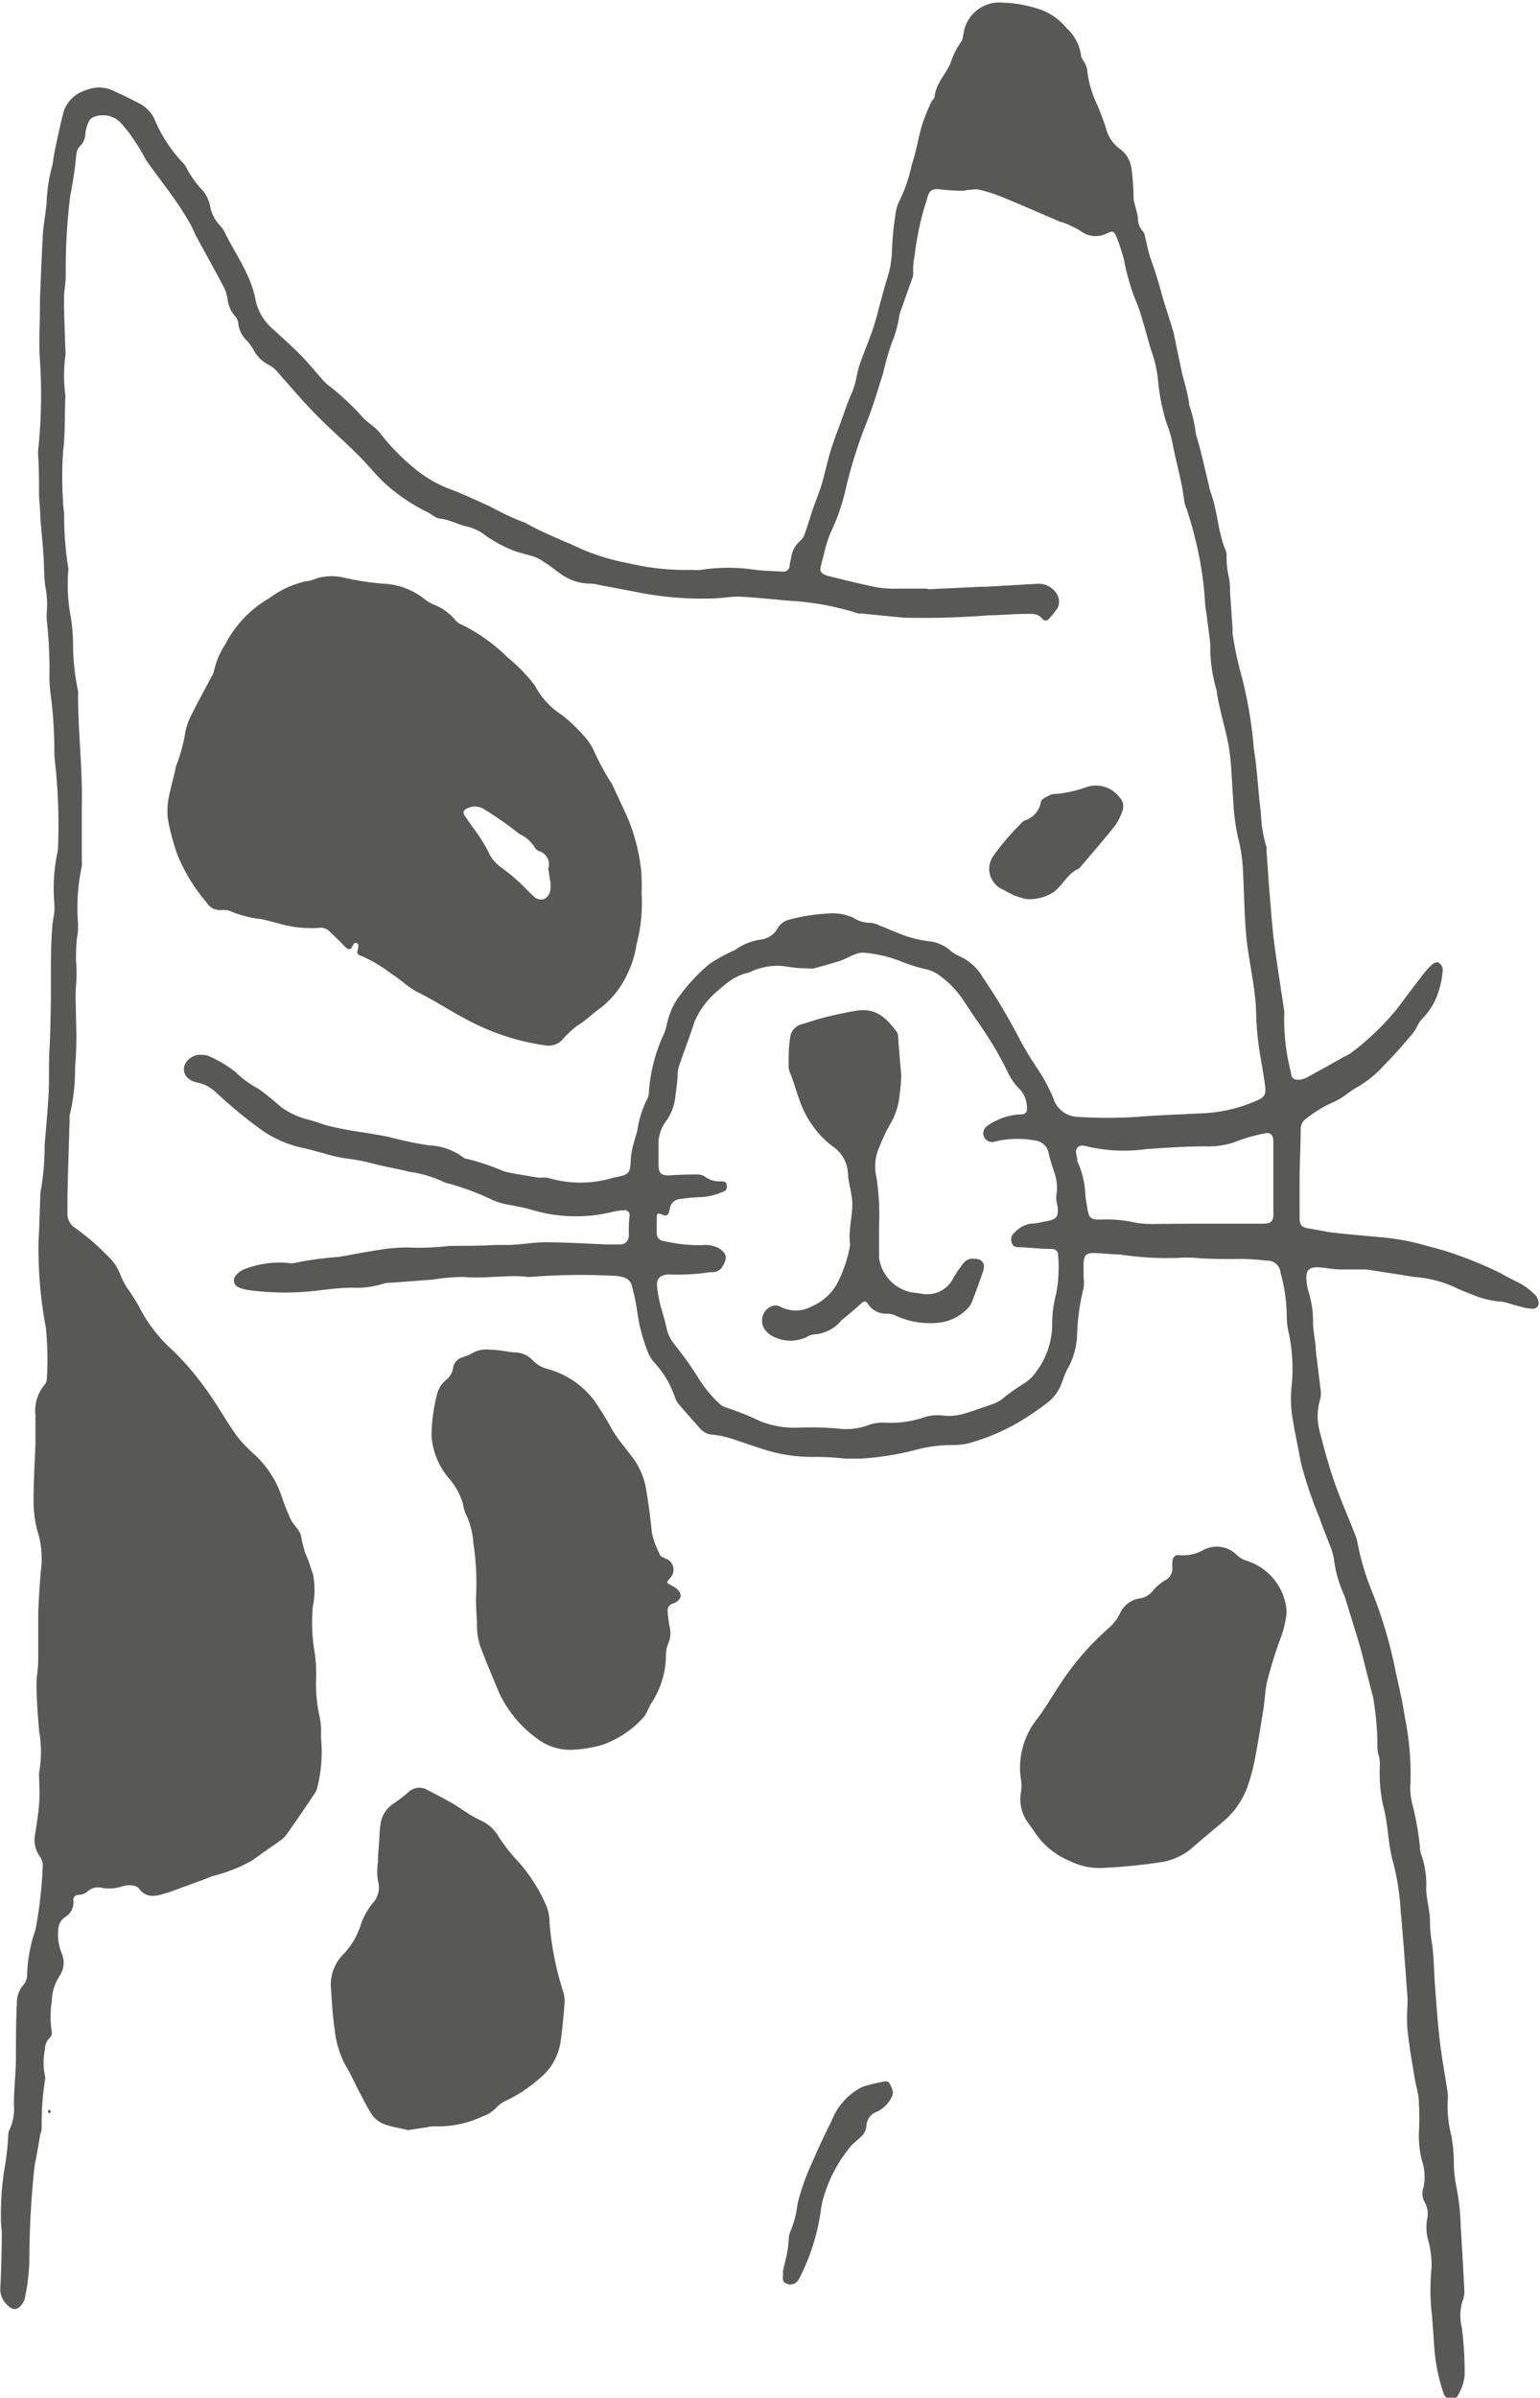 <svg xmlns="http://www.w3.org/2000/svg" viewBox="0 0 98.65 153.48"><defs><style>.cls-1{fill:#585857;}</style></defs><title>Fichier 1</title><g id="Calque_2" data-name="Calque 2"><g id="Calque_1-2" data-name="Calque 1"><path class="cls-1" d="M59.44,37.72l3.39-.16.28,0,3.32-.19a1.36,1.36,0,0,1,1.35.81,1,1,0,0,1,0,.68,4.39,4.39,0,0,1-.61.77.24.24,0,0,1-.38,0c-.28-.37-.68-.35-1.09-.33-.8,0-1.6.08-2.4.09a53.3,53.3,0,0,1-5.36.15c-.92-.08-1.83-.18-2.75-.27a.65.65,0,0,1-.2,0,17.75,17.75,0,0,0-4.51-.82c-1-.09-2.11-.21-3.16-.26-.56,0-1.13.11-1.69.12A21.45,21.45,0,0,1,41.31,38l-3-.57a2.14,2.14,0,0,0-.49-.07,3.23,3.23,0,0,1-1.92-.64c-.33-.21-.63-.49-1-.71a2.65,2.65,0,0,0-.68-.37c-.48-.17-1-.25-1.46-.45a8.52,8.52,0,0,1-1.6-.87,3.22,3.22,0,0,0-1.18-.6c-.6-.11-1.13-.45-1.76-.52-.28,0-.54-.27-.81-.4A11.86,11.86,0,0,1,24.72,31c-.42-.38-.79-.81-1.17-1.23-1-1.11-2.14-2.05-3.18-3.1s-1.78-1.95-2.66-2.93a1.58,1.58,0,0,0-.43-.35,2.28,2.28,0,0,1-1-.92,3.62,3.62,0,0,0-.44-.64,1.78,1.78,0,0,1-.58-1.17.88.88,0,0,0-.26-.49,2,2,0,0,1-.42-1,2.41,2.41,0,0,0-.25-.8c-.56-1.07-1.15-2.12-1.72-3.17-.18-.33-.3-.69-.5-1-.29-.5-.61-1-.95-1.48-.56-.79-1.15-1.56-1.71-2.34-.18-.25-.3-.53-.46-.79s-.43-.68-.66-1-.33-.4-.49-.61a1.59,1.59,0,0,0-1.84-.49.65.65,0,0,0-.31.28,3.08,3.08,0,0,0-.22.73,1.14,1.14,0,0,1-.32.83.82.82,0,0,0-.26.56,25.83,25.83,0,0,1-.39,2.64,38.57,38.57,0,0,0-.29,5.15c0,.49-.12,1-.11,1.48,0,1.1.06,2.21.09,3.32a.88.88,0,0,1,0,.28,9.62,9.62,0,0,0,0,2.57c-.06,1.2,0,2.4-.15,3.6a24.13,24.13,0,0,0,0,3.18c0,.3.07.61.07.91a20.42,20.42,0,0,0,.26,3.31.5.5,0,0,1,0,.21,11.46,11.46,0,0,0,.19,3.09,13.31,13.31,0,0,1,.12,1.55A14.58,14.58,0,0,0,5,44.23a1.35,1.35,0,0,1,0,.28c0,2.38.3,4.75.24,7.13,0,1.16,0,2.32,0,3.47a1.35,1.35,0,0,1,0,.35A12.52,12.52,0,0,0,5,59.12c0,.31,0,.61-.07.92a12.13,12.13,0,0,0-.06,1.47,8.92,8.92,0,0,1,0,1.55c-.06.75,0,1.51,0,2.27a23.7,23.7,0,0,1-.06,3,12.83,12.83,0,0,1-.35,3.08,1.2,1.2,0,0,0,0,.28c-.05,1.6-.1,3.2-.14,4.81,0,.37,0,.75,0,1.13a1.09,1.09,0,0,0,.53,1A14.73,14.73,0,0,1,6.9,80.4a3.06,3.06,0,0,1,.82,1.22,5.11,5.11,0,0,0,.37.74,13.89,13.89,0,0,1,.8,1.25,9.73,9.73,0,0,0,2.24,2.89,19,19,0,0,1,2.65,3.29c.47.71.9,1.44,1.39,2.13a8.18,8.18,0,0,0,1.07,1.13A6.44,6.44,0,0,1,18,95.67a16.71,16.71,0,0,0,.62,1.58c.17.35.52.63.65,1a10.27,10.27,0,0,0,.28,1.16c.21.42.32.88.49,1.32a5.08,5.08,0,0,1,0,2.09,11.51,11.51,0,0,0,.14,3.1,10.18,10.18,0,0,1,.06,1.75,10,10,0,0,0,.24,2.25,4.6,4.6,0,0,1,.09.91,4,4,0,0,0,0,.49,9.23,9.23,0,0,1-.22,3,1.26,1.26,0,0,1-.22.52c-.56.84-1.13,1.68-1.71,2.5a1.75,1.75,0,0,1-.44.46c-.61.44-1.24.86-1.84,1.3a10.4,10.4,0,0,1-2.54,1l-.59.23-1.32.48c-.4.15-.8.3-1.21.42-.59.18-1.16.25-1.59-.36a.63.63,0,0,0-.43-.18,1.51,1.51,0,0,0-.63.06,2.68,2.68,0,0,1-1.32.09,1,1,0,0,0-.92.25.89.89,0,0,1-.49.2c-.28,0-.41.12-.4.37a1.09,1.09,0,0,1-.55,1.07,1,1,0,0,0-.42.86A3,3,0,0,0,3.94,125a1.51,1.51,0,0,1-.13,1.49,3.07,3.07,0,0,0-.49,1.59,6.35,6.35,0,0,0,0,2,.46.46,0,0,1-.13.36,1,1,0,0,0-.31.76,4,4,0,0,0,0,1.68.53.53,0,0,1,0,.28,18,18,0,0,0-.21,2.94c0,.16,0,.32-.08.48l-.12.69-.18,1a3.86,3.86,0,0,0-.09.49,58.39,58.39,0,0,0-.32,5.92,13.08,13.08,0,0,1-.28,2.39,1,1,0,0,1-.12.32c-.33.52-.65.55-1.07.1a1.35,1.35,0,0,1-.39-1c.06-1.13.08-2.26.1-3.4,0-.35-.07-.7-.06-1.05a19.37,19.37,0,0,1,.19-3,17.54,17.54,0,0,0,.28-2.38.77.77,0,0,1,.08-.34,3.09,3.09,0,0,0,.28-1.58c0-.94.11-1.88.13-2.82,0-1.23,0-2.45.06-3.68a1.75,1.75,0,0,1,.41-1.17,1,1,0,0,0,.25-.63,9.23,9.23,0,0,1,.53-2.9,27.49,27.49,0,0,0,.47-4.13,1,1,0,0,0-.19-.58,1.78,1.78,0,0,1-.3-1.41c.1-.66.21-1.31.26-2s0-1.08,0-1.62a1.46,1.46,0,0,1,0-.36,7.57,7.57,0,0,0,0-2.6c-.08-.92-.15-1.83-.17-2.75,0-.33,0-.65.05-1s.06-.75.06-1.12,0-.75,0-1.13c0-.56,0-1.13,0-1.69.05-1,.1-1.93.2-2.89A5.94,5.94,0,0,0,2.4,98a7.22,7.22,0,0,1-.25-2c0-1.2.08-2.4.12-3.6,0-.62,0-1.23,0-1.85a2.54,2.54,0,0,1,.54-1.85A.7.7,0,0,0,3,88.27,20.47,20.47,0,0,0,2.94,85a27.22,27.22,0,0,1-.47-5.63c.06-.91.07-1.83.11-2.74A2.65,2.65,0,0,1,2.65,76a16.86,16.86,0,0,0,.21-2.74c.09-1.06.19-2.11.25-3.17s0-1.93.06-2.9S3.24,65,3.26,64c0-.42,0-.85,0-1.27,0-1.08,0-2.17.08-3.25,0-.37.1-.74.14-1.12a5.15,5.15,0,0,0,0-.56,11.06,11.06,0,0,1,.17-3.09,2.15,2.15,0,0,0,.07-.56,36.53,36.53,0,0,0-.18-5.23,6.58,6.58,0,0,1-.06-1,28.18,28.18,0,0,0-.26-3.67,7.07,7.07,0,0,1-.05-1.13A29.49,29.49,0,0,0,3,39.71a3.51,3.51,0,0,1,0-.56,5.87,5.87,0,0,0-.1-1.62c-.09-.69-.07-1.41-.12-2.11s-.14-1.55-.2-2.32c0-.5-.07-1-.08-1.49,0-.84,0-1.69-.06-2.54a1.48,1.48,0,0,1,0-.21,33.75,33.75,0,0,0,.12-5.78c-.08-1.17,0-2.35,0-3.53,0-.14,0-.28,0-.42.06-1.25.09-2.5.17-3.75,0-.66.14-1.31.21-2a4.23,4.23,0,0,0,.05-.5,10.5,10.5,0,0,1,.36-2.29c.06-.3.09-.61.15-.9.19-.88.36-1.76.6-2.62A2.15,2.15,0,0,1,5.55,5.76a2.09,2.09,0,0,1,1.59,0c.65.28,1.29.6,1.91.93a2.17,2.17,0,0,1,.84.93,9.3,9.3,0,0,0,1.89,2.87.87.87,0,0,1,.09.11,6.27,6.27,0,0,0,1.18,1.66,2.41,2.41,0,0,1,.42,1,2.49,2.49,0,0,0,.61,1.17,2,2,0,0,1,.26.33c.68,1.42,1.65,2.69,2,4.27A3.34,3.34,0,0,0,17.41,21c.59.54,1.19,1.07,1.76,1.64s.94,1.05,1.41,1.57a2.74,2.74,0,0,0,.45.45,16.11,16.11,0,0,1,2.22,2.07,5.82,5.82,0,0,0,.53.46,3.94,3.94,0,0,1,.52.47,13.86,13.86,0,0,0,2.43,2.47,8,8,0,0,0,2.21,1.22c.84.32,1.64.71,2.46,1.07a16.18,16.18,0,0,0,2.12,1,.46.46,0,0,1,.19.08c1.19.67,2.48,1.14,3.71,1.72a15.2,15.2,0,0,0,2.91.85,15.86,15.86,0,0,0,4,.41,3.62,3.62,0,0,0,.57,0,11.54,11.54,0,0,1,3.52,0c.56.07,1.13.07,1.7.11a.4.4,0,0,0,.46-.34c0-.2.08-.41.11-.62a1.7,1.7,0,0,1,.56-1,1,1,0,0,0,.28-.4c.2-.55.36-1.12.55-1.67s.41-1.06.57-1.6.35-1.41.56-2.11.47-1.33.71-2c.14-.39.28-.79.43-1.19.09-.24.21-.47.3-.71a5.12,5.12,0,0,0,.19-.67,8.25,8.25,0,0,1,.21-.89c.26-.76.58-1.49.84-2.25s.36-1.27.54-1.9c.12-.43.23-.87.36-1.29a6.51,6.51,0,0,0,.35-1.86,17.11,17.11,0,0,1,.21-2.26,2.62,2.62,0,0,1,.28-1,9.73,9.73,0,0,0,.77-2.26c.29-.84.42-1.74.67-2.59a14.93,14.93,0,0,1,.58-1.44c.06-.12.21-.23.22-.35.08-.82.67-1.39,1-2.1a5.31,5.31,0,0,1,.72-1.45c.09-.11.08-.31.13-.47a2.31,2.31,0,0,1,2.51-2,8,8,0,0,1,2.62.52,3.84,3.84,0,0,1,1.45,1.09,2.9,2.9,0,0,1,.95,1.77c0,.15.14.29.21.44a1.38,1.38,0,0,1,.18.46,6.73,6.73,0,0,0,.68,2.33c.19.46.36.93.52,1.4a2.35,2.35,0,0,0,.92,1.37,1.82,1.82,0,0,1,.71,1.17,13.36,13.36,0,0,1,.14,1.89c0,.2.07.41.12.61s.14.5.17.75a1.2,1.2,0,0,0,.31.84c.12.11.13.33.18.51.11.41.17.83.31,1.22.26.69.47,1.38.66,2.08s.48,1.58.73,2.36c0,.09.06.18.08.27.18.88.36,1.75.55,2.62.08.35.18.69.26,1s.13.6.19.9c0,.05,0,.1,0,.14a8.66,8.66,0,0,1,.44,1.89c.34,1.1.57,2.23.85,3.35a2.14,2.14,0,0,0,.06.27c.48,1.24.48,2.6,1,3.83a.81.81,0,0,1,.05.27A5.84,5.84,0,0,0,78.73,37a3.87,3.87,0,0,1,.06.84c.06.82.11,1.64.17,2.46a1.42,1.42,0,0,0,0,.29,22.47,22.47,0,0,0,.61,2.82,27.69,27.69,0,0,1,.75,4.52c.22,1.34.27,2.72.45,4.07a8.38,8.38,0,0,0,.36,2.23.71.71,0,0,1,0,.21c.07,1,.13,1.92.21,2.89s.16,2.06.29,3.09c.19,1.42.42,2.84.63,4.26a2,2,0,0,1,0,.42,13.8,13.8,0,0,0,.44,3.57c0,.36.24.48.59.44a1.51,1.51,0,0,0,.41-.13l1.11-.61,1.23-.69a3.27,3.27,0,0,0,.49-.27,16.76,16.76,0,0,0,3-2.88c.53-.72,1.07-1.43,1.62-2.14a5.6,5.6,0,0,1,.56-.63c.11-.1.33-.2.42-.15a.56.56,0,0,1,.29.42,5.3,5.3,0,0,1-.23,1.31,4.32,4.32,0,0,1-1.09,1.88c-.26.25-.37.66-.61.94-.58.68-1.16,1.36-1.8,2A7.24,7.24,0,0,1,87,69.56c-.47.24-.87.63-1.36.88-.31.16-.64.29-.94.47a8.25,8.25,0,0,0-1.16.8.83.83,0,0,0-.22.56c0,1.09-.07,2.17-.07,3.26,0,.8,0,1.6,0,2.4,0,.53.15.64.67.72s1,.2,1.46.25c1,.12,2.07.2,3.1.3a15.08,15.08,0,0,1,3,.57,18.9,18.9,0,0,1,2,.61,25.11,25.11,0,0,1,2.73,1.16c.53.34,1.15.54,1.65.93a4.8,4.8,0,0,1,.53.47.86.86,0,0,1,.16.38.36.36,0,0,1-.4.45c-.39,0-.78-.15-1.17-.24a5.08,5.08,0,0,0-.74-.2,6.06,6.06,0,0,1-2-.49c-.38-.15-.76-.29-1.11-.47a7.6,7.6,0,0,0-2.52-.63l-3.07-.48c-.35,0-.71,0-1.06,0l-.63,0c-.49,0-1-.13-1.47-.14s-.75.18-.69.79a3.41,3.41,0,0,0,.17.9,6.18,6.18,0,0,1,.25,1.81c0,.52.11,1,.17,1.55,0,.35.06.7.1,1,.06.56.14,1.12.2,1.68a1.77,1.77,0,0,1,0,.69,3.72,3.72,0,0,0,0,2.24c.25,1,.53,2,.87,3s.86,2.19,1.29,3.29a3.33,3.33,0,0,1,.23.74,16.87,16.87,0,0,0,.83,2.85,28.84,28.84,0,0,1,1.46,4.65c.24,1.2.55,2.39.73,3.6a18,18,0,0,1,.36,4.22,4.33,4.33,0,0,0,.15,1.47,18.23,18.23,0,0,1,.46,2.64,1.63,1.63,0,0,0,.11.55,5.69,5.69,0,0,1,.29,2.09c0,.42.1.84.15,1.25a4.14,4.14,0,0,1,.09.77,8.8,8.8,0,0,0,.15,1.62c.11.89.11,1.78.18,2.68.09,1.17.17,2.35.31,3.51s.34,2.19.5,3.29a1.49,1.49,0,0,1,0,.42,7.39,7.39,0,0,0,.22,2.24,9.84,9.84,0,0,1,.17,1.89,9.06,9.06,0,0,0,.17,1.48,14.17,14.17,0,0,1,.27,2.51c.09,1.32.16,2.64.23,4a1.65,1.65,0,0,1-.07.63,3.11,3.11,0,0,0-.09,1.81,21.49,21.49,0,0,1,.18,3.1,3,3,0,0,1-.43,1.25.45.45,0,0,1-.53.25.59.59,0,0,1-.41-.45,11.58,11.58,0,0,1-.58-3c-.06-.73-.09-1.46-.17-2.18a14.14,14.14,0,0,1,0-2.76,5.75,5.75,0,0,0-.2-1.74,3.16,3.16,0,0,1-.08-1.4,1.49,1.49,0,0,0-.16-1.09,1.16,1.16,0,0,1-.07-.95,3.32,3.32,0,0,0-.11-1.74,6.37,6.37,0,0,1-.19-1.68,17.54,17.54,0,0,0,0-2c0-.53-.19-1.06-.27-1.59-.17-1-.35-2.05-.46-3.08a11.31,11.31,0,0,1,0-1.54,5.46,5.46,0,0,0,0-.57c-.14-1.85-.27-3.71-.44-5.56a15.93,15.93,0,0,0-.45-2.94c-.37-1.23-.33-2.53-.67-3.74a9.8,9.8,0,0,1-.21-2.52c0-.23,0-.47-.08-.7a2.23,2.23,0,0,1-.08-.56,16.77,16.77,0,0,0-.21-2.74,2.82,2.82,0,0,0-.12-.62l-.66-2.6c-.06-.23-.12-.45-.19-.68l-.87-2.83c-.06-.18-.14-.35-.21-.53a7.44,7.44,0,0,1-.52-2,4.53,4.53,0,0,0-.31-1c-.19-.53-.43-1.05-.6-1.59a27.3,27.3,0,0,1-1.2-3.54c-.19-1.07-.44-2.13-.59-3.2a8,8,0,0,1,0-1.83,11,11,0,0,0-.21-3.38,4.12,4.12,0,0,1-.11-1,10.86,10.86,0,0,0-.4-2.78.83.83,0,0,0-.87-.77,14.41,14.41,0,0,0-2.18-.11c-.8,0-1.6,0-2.4-.07a7.13,7.13,0,0,0-1.13,0,20.21,20.21,0,0,1-3.73-.22c-.54,0-1.08-.08-1.62-.09s-.66.15-.69.68c0,.29,0,.57,0,.85a2.38,2.38,0,0,1,0,.71A14.51,14.51,0,0,0,69,85.35a4.81,4.81,0,0,1-.55,2.16c-.28.43-.38,1-.62,1.42a2.77,2.77,0,0,1-.67.81,21,21,0,0,1-1.92,1.31A13.7,13.7,0,0,1,62,92.4a4.71,4.71,0,0,1-1.13.1,9.21,9.21,0,0,0-1.95.24,18.34,18.34,0,0,1-3.83.63c-.31,0-.62,0-.92,0a17.29,17.29,0,0,0-1.9-.11,10.27,10.27,0,0,1-3.61-.57c-.68-.21-1.34-.46-2-.66a5.06,5.06,0,0,0-1-.19,1.18,1.18,0,0,1-.81-.39c-.46-.53-.94-1.06-1.4-1.6a1.35,1.35,0,0,1-.22-.43,6.27,6.27,0,0,0-1.34-2.23,2.16,2.16,0,0,1-.37-.6,10.58,10.58,0,0,1-.7-2.65,14.22,14.22,0,0,0-.37-1.72.74.74,0,0,0-.36-.4,2,2,0,0,0-.69-.15,41.16,41.16,0,0,0-5.44.07h-.14c-1.37-.16-2.73.13-4.1,0a12.86,12.86,0,0,0-2,.17l-2.67.2a1.57,1.57,0,0,0-.49.06,5.76,5.76,0,0,1-2,.26c-.8,0-1.6.11-2.39.2a17.27,17.27,0,0,1-4.31-.06,2.55,2.55,0,0,1-.54-.15.48.48,0,0,1-.19-.8,1.36,1.36,0,0,1,.64-.42,6.22,6.22,0,0,1,2.64-.36,1.15,1.15,0,0,0,.49,0,20.33,20.33,0,0,1,2.79-.38c.86-.15,1.72-.32,2.58-.45a10.6,10.6,0,0,1,2.39-.14,17.81,17.81,0,0,0,2.18-.12c1,0,1.93,0,2.89-.06.26,0,.52,0,.78,0,.8,0,1.6-.17,2.4-.17,1.34,0,2.68.09,4,.14.26,0,.52,0,.78,0a.55.55,0,0,0,.59-.58c0-.42,0-.84.05-1.27a.31.31,0,0,0-.36-.34,4.6,4.6,0,0,0-.84.13,9.82,9.82,0,0,1-5.24-.21c-.36-.1-.74-.15-1.1-.24a4.49,4.49,0,0,1-1.22-.33,16.92,16.92,0,0,0-2.83-1.06,1.73,1.73,0,0,1-.27-.08,7.66,7.66,0,0,0-2.29-.68c-.75-.2-1.52-.31-2.26-.51a13.1,13.1,0,0,0-1.85-.35,9.54,9.54,0,0,1-1.38-.33c-.47-.12-.95-.26-1.43-.36a7.17,7.17,0,0,1-2.45-1.08,29.24,29.24,0,0,1-3-2.47,2.39,2.39,0,0,0-1.11-.59c-.68-.13-1-.53-.9-1.05a1.07,1.07,0,0,1,1.16-.73.91.91,0,0,1,.41.07,7.84,7.84,0,0,1,1.69,1,6.27,6.27,0,0,0,1.47,1.08A16.86,16.86,0,0,1,18,70.86a5.07,5.07,0,0,0,1.78.82c.46.11.89.3,1.35.41s.92.2,1.38.28c.79.13,1.58.24,2.37.4a24.43,24.43,0,0,0,2.62.55,3.88,3.88,0,0,1,2.15.75.43.43,0,0,0,.26.11,15.39,15.39,0,0,1,2.4.81c.73.17,1.48.27,2.22.4a3.24,3.24,0,0,1,.56,0,7.17,7.17,0,0,0,4.18,0c1.11-.21,1.09-.23,1.15-1.37a6.2,6.2,0,0,1,.22-1c.06-.23.14-.45.19-.68a6.5,6.5,0,0,1,.61-1.95.89.89,0,0,0,.12-.4,10.68,10.68,0,0,1,1-3.88c.14-.37.19-.78.33-1.15a4.29,4.29,0,0,1,.49-1,11.36,11.36,0,0,1,2.1-2.28,11.66,11.66,0,0,1,1.6-.87,3.75,3.75,0,0,1,1.61-.66,1.44,1.44,0,0,0,1.14-.75,1.15,1.15,0,0,1,.72-.53A11.78,11.78,0,0,1,53,58.48a3.06,3.06,0,0,1,1.38.16,1.25,1.25,0,0,1,.27.1,2,2,0,0,0,1.13.33,1.91,1.91,0,0,1,.6.19c.38.14.74.31,1.11.45a7.48,7.48,0,0,0,2,.54,2.5,2.5,0,0,1,1.36.57,2.29,2.29,0,0,0,.59.38,3.25,3.25,0,0,1,1.51,1.35,39,39,0,0,1,2.32,3.88,21.16,21.16,0,0,0,1.12,1.88,11.11,11.11,0,0,1,1.09,2A1.67,1.67,0,0,0,69,71.49a29.55,29.55,0,0,0,3.88,0c1.34-.11,2.69-.15,4-.22a9.65,9.65,0,0,0,3.63-.82c.49-.22.61-.4.53-.95-.11-.86-.29-1.71-.41-2.58a17.18,17.18,0,0,1-.16-2,12,12,0,0,0-.12-1.47c-.14-1.17-.4-2.32-.51-3.48-.15-1.53-.14-3.07-.24-4.6a9.44,9.44,0,0,0-.29-1.74A13.54,13.54,0,0,1,79,51.24c-.08-1-.1-2-.22-3s-.42-1.93-.63-2.9c-.08-.32-.14-.64-.2-1a1.16,1.16,0,0,0-.05-.28,9.37,9.37,0,0,1-.37-2.78c-.07-.73-.18-1.45-.27-2.17a3,3,0,0,1-.06-.42,21.3,21.3,0,0,0-.49-3.57A25.49,25.49,0,0,0,76,32.54a2.1,2.1,0,0,1-.14-.47c-.14-1.22-.5-2.4-.73-3.6A8.42,8.42,0,0,0,74.7,27a13.25,13.25,0,0,1-.53-2.78,8,8,0,0,0-.33-1.51c-.24-.68-.4-1.4-.62-2.09a9.87,9.87,0,0,0-.53-1.53A14.75,14.75,0,0,1,72,16.63a13.27,13.27,0,0,0-.48-1.47c-.15-.37-.25-.39-.6-.23a1.57,1.57,0,0,1-1.72-.16A7,7,0,0,0,68,14.21l-.06,0c-1.23-.53-2.46-1.07-3.7-1.58a10,10,0,0,0-1.61-.51,4.76,4.76,0,0,0-.91.09,10.85,10.85,0,0,1-1.4-.08c-.59-.07-.78,0-.93.58a18.71,18.71,0,0,0-.8,3.65,4.63,4.63,0,0,0-.09,1.18.7.7,0,0,1-.06.27l-.66,1.86a3.27,3.27,0,0,0-.17.53,7.32,7.32,0,0,1-.49,1.76,17.23,17.23,0,0,0-.54,1.9c-.36,1.12-.68,2.26-1.13,3.34a30.72,30.72,0,0,0-1.34,4.38,12.93,12.93,0,0,1-.93,2.57,9.32,9.32,0,0,0-.39,1.27l-.21.82c-.08.31,0,.42.27.56l.2.07c1,.24,2.05.51,3.09.72a7.22,7.22,0,0,0,1.4.09c.64,0,1.28,0,1.91,0ZM50.08,61.83a4.12,4.12,0,0,0-2.07.41,3.37,3.37,0,0,1-.34.09,4.05,4.05,0,0,0-.7.32,7.65,7.65,0,0,0-1,.78,5.18,5.18,0,0,0-1.49,2c-.32,1-.68,1.91-1,2.86a1.94,1.94,0,0,0-.07.42c0,.47-.08.94-.14,1.41a3.28,3.28,0,0,1-.6,1.64,2.44,2.44,0,0,0-.49,1.45c0,.42,0,.85,0,1.27,0,.65.17.79.81.75s1.08-.05,1.62-.05a.91.91,0,0,1,.54.13,1.47,1.47,0,0,0,1,.31c.2,0,.4,0,.41.3s-.15.33-.33.4a3.75,3.75,0,0,1-1.37.31,10.91,10.91,0,0,0-1.27.12.7.7,0,0,0-.68.61,2.68,2.68,0,0,1-.07.27.23.23,0,0,1-.33.15c-.43-.16-.43-.15-.44.28,0,.28,0,.56,0,.85a.49.49,0,0,0,.45.53,10.59,10.59,0,0,0,2.38.27,1.93,1.93,0,0,1,1.11.17c.6.35.6.69.21,1.29a.8.8,0,0,1-.7.26,14,14,0,0,1-2.67.15h-.07c-.52.06-.73.27-.69.78a8.47,8.47,0,0,0,.2,1.12c.12.5.3,1,.4,1.5a2.62,2.62,0,0,0,.55,1.12,23,23,0,0,1,1.43,2A7.82,7.82,0,0,0,46,89.77a1.17,1.17,0,0,0,.46.31,17.86,17.86,0,0,1,2.23.89,6,6,0,0,0,2.56.41,21.31,21.31,0,0,1,2.4.06,4.09,4.09,0,0,0,1.88-.18,2.67,2.67,0,0,1,1.18-.19,6.8,6.8,0,0,0,2.57-.37,2.78,2.78,0,0,1,1.11-.09,3.4,3.4,0,0,0,1.19-.07c.66-.17,1.3-.43,1.95-.64a2.32,2.32,0,0,0,.84-.49,13.36,13.36,0,0,1,1.16-.81,2.9,2.9,0,0,0,.55-.43,5.1,5.1,0,0,0,1.32-3.48,7.41,7.41,0,0,1,.26-1.88,9.26,9.26,0,0,0,.12-2.46.37.37,0,0,0-.4-.4c-.68,0-1.36-.09-2-.11-.26,0-.48,0-.58-.31a.58.58,0,0,1,.2-.64,1.78,1.78,0,0,1,1-.56c.35,0,.7-.1,1-.15.68-.11.83-.31.74-1a1.76,1.76,0,0,1-.08-.63A2.91,2.91,0,0,0,67.52,75c-.12-.38-.25-.76-.34-1.15a1,1,0,0,0-.92-.85,6.12,6.12,0,0,0-2.52.07.56.56,0,0,1-.57-.94,2.92,2.92,0,0,1,.72-.43,3.73,3.73,0,0,1,1.43-.36c.4,0,.51-.15.46-.53a1.73,1.73,0,0,0-.46-1.09,3.88,3.88,0,0,1-.8-1.16,19.75,19.75,0,0,0-1.06-1.91c-.56-.9-1.19-1.75-1.76-2.64a6.24,6.24,0,0,0-1.63-1.65,2.28,2.28,0,0,0-.77-.32,11,11,0,0,1-1.41-.43,8.46,8.46,0,0,0-2.6-.63,1.28,1.28,0,0,0-.59.14c-.31.12-.59.29-.9.39-.54.17-1.08.32-1.63.47a1.34,1.34,0,0,1-.49,0C51.15,62,50.62,61.9,50.08,61.83Zm27.17,16.5h0c1.22,0,2.45,0,3.67,0,.53,0,.67-.19.65-.69,0-.94,0-1.88,0-2.82,0-.26,0-.52,0-.77s0-.65,0-1-.16-.59-.54-.5a10.16,10.16,0,0,0-1.76.49,5.09,5.09,0,0,1-2.07.34c-1.27,0-2.54.09-3.81.18a10.42,10.42,0,0,1-3.65-.15c-.24-.07-.54-.16-.73.06s0,.53,0,.79l0,.07a5.63,5.63,0,0,1,.51,2c0,.33.08.66.13,1,.11.66.21.74.88.74a8,8,0,0,1,1.89.13,6,6,0,0,0,1.33.15C74.89,78.34,76.07,78.33,77.25,78.33Z"/><path class="cls-1" d="M41.1,57.18a10.32,10.32,0,0,1-.33,3.29,6.14,6.14,0,0,1-.52,1.74,5.89,5.89,0,0,1-1.79,2.32c-.5.34-.92.79-1.46,1.11a6.1,6.1,0,0,0-1,.94,1.21,1.21,0,0,1-1.1.33,14.78,14.78,0,0,1-4.25-1.27c-1.35-.62-2.56-1.47-3.89-2.13-.61-.29-1.09-.82-1.68-1.17a9.08,9.08,0,0,0-2-1.18.23.23,0,0,1-.17-.33,1.74,1.74,0,0,0,.05-.34.18.18,0,0,0-.08-.11.24.24,0,0,0-.19,0,1.38,1.38,0,0,0-.14.24.21.21,0,0,1-.35.07,3.85,3.85,0,0,1-.35-.35l-.75-.73a.82.82,0,0,0-.72-.21,7.66,7.66,0,0,1-2.65-.32c-.37-.08-.73-.21-1.1-.26a6.84,6.84,0,0,1-1.84-.48,1,1,0,0,0-.55-.09,1,1,0,0,1-1-.47,11.28,11.28,0,0,1-1.87-3.05,14.56,14.56,0,0,1-.62-2.33A4.44,4.44,0,0,1,10.82,51c.11-.55.26-1.09.39-1.64a3.59,3.59,0,0,1,.08-.35,10.82,10.82,0,0,0,.6-2.25,4.72,4.72,0,0,1,.43-1.11c.4-.8.83-1.58,1.25-2.37a.94.94,0,0,0,.14-.33,4.83,4.83,0,0,1,.7-1.67,7.27,7.27,0,0,1,2.86-3,6.06,6.06,0,0,1,2.36-1.08c.28,0,.54-.16.82-.22a3.33,3.33,0,0,1,1.6,0,18.21,18.21,0,0,0,2.44.38,4.56,4.56,0,0,1,2.72,1,2.17,2.17,0,0,0,.55.33,3.33,3.33,0,0,1,1.4,1,.88.88,0,0,0,.34.26,10.89,10.89,0,0,1,3,2.12,10.66,10.66,0,0,1,1.64,1.65,1.92,1.92,0,0,1,.13.17A4.87,4.87,0,0,0,36,45.77,10.57,10.57,0,0,1,37.31,47a3.88,3.88,0,0,1,.78,1.16,17.58,17.58,0,0,0,1,1.86,1.13,1.13,0,0,1,.12.18c.35.76.72,1.52,1.06,2.3a12.21,12.21,0,0,1,.8,3.2A12.07,12.07,0,0,1,41.1,57.18Zm-6-1.5a.89.89,0,0,0-.58-1.2.65.65,0,0,1-.3-.29,2.18,2.18,0,0,0-.88-.77c-.31-.21-.6-.46-.9-.67-.5-.35-1-.7-1.52-1a1.08,1.08,0,0,0-1,0c-.22.09-.29.25-.16.45s.32.46.48.7a11.68,11.68,0,0,1,1,1.53,2.49,2.49,0,0,0,.91,1.13,11.28,11.28,0,0,1,1.64,1.44c.12.11.23.23.36.34a.67.67,0,0,0,.7.21.73.73,0,0,0,.41-.69,3,3,0,0,0,0-.42C35.19,56.14,35.17,55.9,35.14,55.68Z"/><path class="cls-1" d="M30.49,102.33a17.23,17.23,0,0,0-.17-3.59,5,5,0,0,0-.51-1.89,2.81,2.81,0,0,1-.16-.62,4.42,4.42,0,0,0-.79-1.48,4.73,4.73,0,0,1-1.22-2.86A11.24,11.24,0,0,1,28,89.24a1.73,1.73,0,0,1,.55-.89,1.2,1.2,0,0,0,.47-.76.84.84,0,0,1,.61-.71,2.9,2.9,0,0,0,.65-.28,1.88,1.88,0,0,1,1.16-.2c.52,0,1,.13,1.55.17a1.6,1.6,0,0,1,1.13.5,2,2,0,0,0,1,.57,5.62,5.62,0,0,1,2.94,2,20.8,20.8,0,0,1,1.15,1.87c.15.24.3.47.47.7l.86,1.11a4.68,4.68,0,0,1,.87,2.14c.14.86.26,1.72.34,2.59a5.12,5.12,0,0,0,.52,1.45c0,.13.24.2.38.27a.76.76,0,0,1,.26,1.26c-.23.28-.23.28.12.47a2,2,0,0,1,.25.14c.47.37.42.76-.15,1a.46.46,0,0,0-.36.52,9,9,0,0,0,.11.91,1.67,1.67,0,0,1-.06,1.1,1.92,1.92,0,0,0-.16.83,5.63,5.63,0,0,1-.92,3c-.21.31-.31.73-.58,1a6.41,6.41,0,0,1-2.7,1.73,8.78,8.78,0,0,1-1.68.27,3.51,3.51,0,0,1-2.48-.79,7.54,7.54,0,0,1-2.34-2.88c-.39-.93-.78-1.86-1.14-2.8a4.1,4.1,0,0,1-.26-1.67C30.51,103.21,30.49,102.66,30.49,102.33Z"/><path class="cls-1" d="M82.42,103.19a6.19,6.19,0,0,1-.38,1.65,26.7,26.7,0,0,0-.86,2.76c-.15.59-.15,1.22-.25,1.82-.16,1-.32,2-.52,3.06a12.06,12.06,0,0,1-.54,2,5.19,5.19,0,0,1-1.49,2.1c-.72.61-1.45,1.21-2.16,1.83a4.15,4.15,0,0,1-1.71.77,36.06,36.06,0,0,1-3.72.38,4.29,4.29,0,0,1-2.27-.44,4.87,4.87,0,0,1-2.17-1.74c-.14-.19-.26-.39-.4-.58a2.55,2.55,0,0,1-.54-2.13,2.36,2.36,0,0,0,0-.7A5,5,0,0,1,66.46,110c.55-.73,1-1.53,1.52-2.3a17.63,17.63,0,0,1,3-3.45,3,3,0,0,0,.74-.92A1.65,1.65,0,0,1,73,102.32a1.32,1.32,0,0,0,.88-.53,3.26,3.26,0,0,1,.75-.63.83.83,0,0,0,.47-.8,2,2,0,0,1,0-.35c0-.34.18-.51.49-.46a2.58,2.58,0,0,0,1.49-.33,1.81,1.81,0,0,1,2.16.33,1.66,1.66,0,0,0,.66.37,3.68,3.68,0,0,1,2.31,2.23A3.54,3.54,0,0,1,82.42,103.19Z"/><path class="cls-1" d="M26.14,136.35c-.44-.11-1-.19-1.48-.36a1.76,1.76,0,0,1-.79-.57c-.33-.48-.58-1-.86-1.53s-.53-1.11-.85-1.63a6.17,6.17,0,0,1-.72-2.35c-.15-.93-.18-1.87-.25-2.81a2.76,2.76,0,0,1,.8-2,4.84,4.84,0,0,0,1.11-1.86,4.44,4.44,0,0,1,.82-1.47,1.46,1.46,0,0,0,.29-1.38,3.93,3.93,0,0,1,0-1.19c0-.49.06-1,.09-1.48a7,7,0,0,1,.07-.91,1.85,1.85,0,0,1,.81-1.34,9.36,9.36,0,0,0,1.06-.82,1,1,0,0,1,1.14-.07c.54.27,1.08.56,1.61.86.3.17.59.39.89.57a6.4,6.4,0,0,0,.92.52,2.51,2.51,0,0,1,1.16,1.07,11.4,11.4,0,0,0,1.22,1.55,10.26,10.26,0,0,1,1.84,2.9,2.83,2.83,0,0,1,.18,1,19.55,19.55,0,0,0,.87,4.42,2.1,2.1,0,0,1,.1.69c-.07.87-.14,1.74-.27,2.6a3.72,3.72,0,0,1-1.38,2.32,9,9,0,0,1-2.11,1.39,1.7,1.7,0,0,0-.58.41,2.26,2.26,0,0,1-.93.6,6.71,6.71,0,0,1-3.08.63,2,2,0,0,0-.42.05Z"/><path class="cls-1" d="M65.71,57.55a6.35,6.35,0,0,1-.71-.22c-.26-.11-.51-.26-.76-.39a1.44,1.44,0,0,1-.58-2.19,15.56,15.56,0,0,1,1.79-2.08.58.58,0,0,1,.17-.14,1.52,1.52,0,0,0,1.06-1.19c0-.18.36-.33.58-.45a.91.91,0,0,1,.41-.07,7.85,7.85,0,0,0,1.85-.41,1.89,1.89,0,0,1,2.17.6.84.84,0,0,1,.21.91,4.06,4.06,0,0,1-.47.93c-.75.94-1.53,1.84-2.31,2.75-.71.29-1,1-1.58,1.47A2.85,2.85,0,0,1,65.71,57.55Z"/><path class="cls-1" d="M50.14,145.43c.09-.38.19-.77.27-1.16s.08-.6.12-.9a1.24,1.24,0,0,1,.08-.48,6.42,6.42,0,0,0,.48-1.83,14.5,14.5,0,0,1,.63-1.93c.49-1.15,1-2.29,1.56-3.39a4.1,4.1,0,0,1,1.95-2.15,9.9,9.9,0,0,1,1.22-.31c.21-.05.44-.12.56.13s.27.5.12.8a2,2,0,0,1-.92.95,1,1,0,0,0-.71.93,1.09,1.09,0,0,1-.45.78l-.47.42a9.09,9.09,0,0,0-1.79,3.25,4.82,4.82,0,0,0-.18.75,15,15,0,0,1-.31,1.65,13.63,13.63,0,0,1-1.09,2.89,1.19,1.19,0,0,1-.16.23.58.58,0,0,1-.65.12c-.25-.09-.28-.29-.24-.52a1.52,1.52,0,0,0,0-.21Z"/><path class="cls-1" d="M3.26,135.18l-.09.11s-.1-.09-.1-.14.07-.08.11-.12Z"/><path class="cls-1" d="M57.73,68.77c0,.55-.06,1-.12,1.44A4.34,4.34,0,0,1,57,72a10.51,10.51,0,0,0-.66,1.4,3,3,0,0,0-.2,1.94,16,16,0,0,1,.17,3.17c0,.68,0,1.37,0,2a2.63,2.63,0,0,0,2,2.2l.78.11a1.86,1.86,0,0,0,2-1.05,8.54,8.54,0,0,1,.6-.88.75.75,0,0,1,.74-.31c.51,0,.71.33.54.82s-.44,1.25-.68,1.86a1.28,1.28,0,0,1-.34.53,3,3,0,0,1-1.93.89,5.25,5.25,0,0,1-2.68-.48,1.26,1.26,0,0,0-.55-.11,1.35,1.35,0,0,1-1.15-.57c-.19-.28-.28-.28-.57,0s-.79.68-1.17,1a2.48,2.48,0,0,1-1.78.9,1.13,1.13,0,0,0-.45.17,2.43,2.43,0,0,1-2.06,0,1.51,1.51,0,0,1-.56-.41,1,1,0,0,1,.41-1.58.72.72,0,0,1,.54.05A2.12,2.12,0,0,0,52,83.62a3.36,3.36,0,0,0,1.57-1.36,8.33,8.33,0,0,0,.89-2.58c-.16-1,.24-2,.11-3-.06-.51-.22-1-.25-1.53a2.2,2.2,0,0,0-1-1.78,6.26,6.26,0,0,1-2.12-3c-.21-.56-.36-1.16-.6-1.72a1.27,1.27,0,0,1-.08-.55c0-.54,0-1.08.09-1.62a1,1,0,0,1,.75-.92c.49-.14,1-.32,1.48-.44s1.29-.3,1.93-.41c1.38-.24,2,.47,2.67,1.33a.62.62,0,0,1,.09.27C57.58,67.13,57.66,68,57.73,68.77Z"/></g></g></svg>